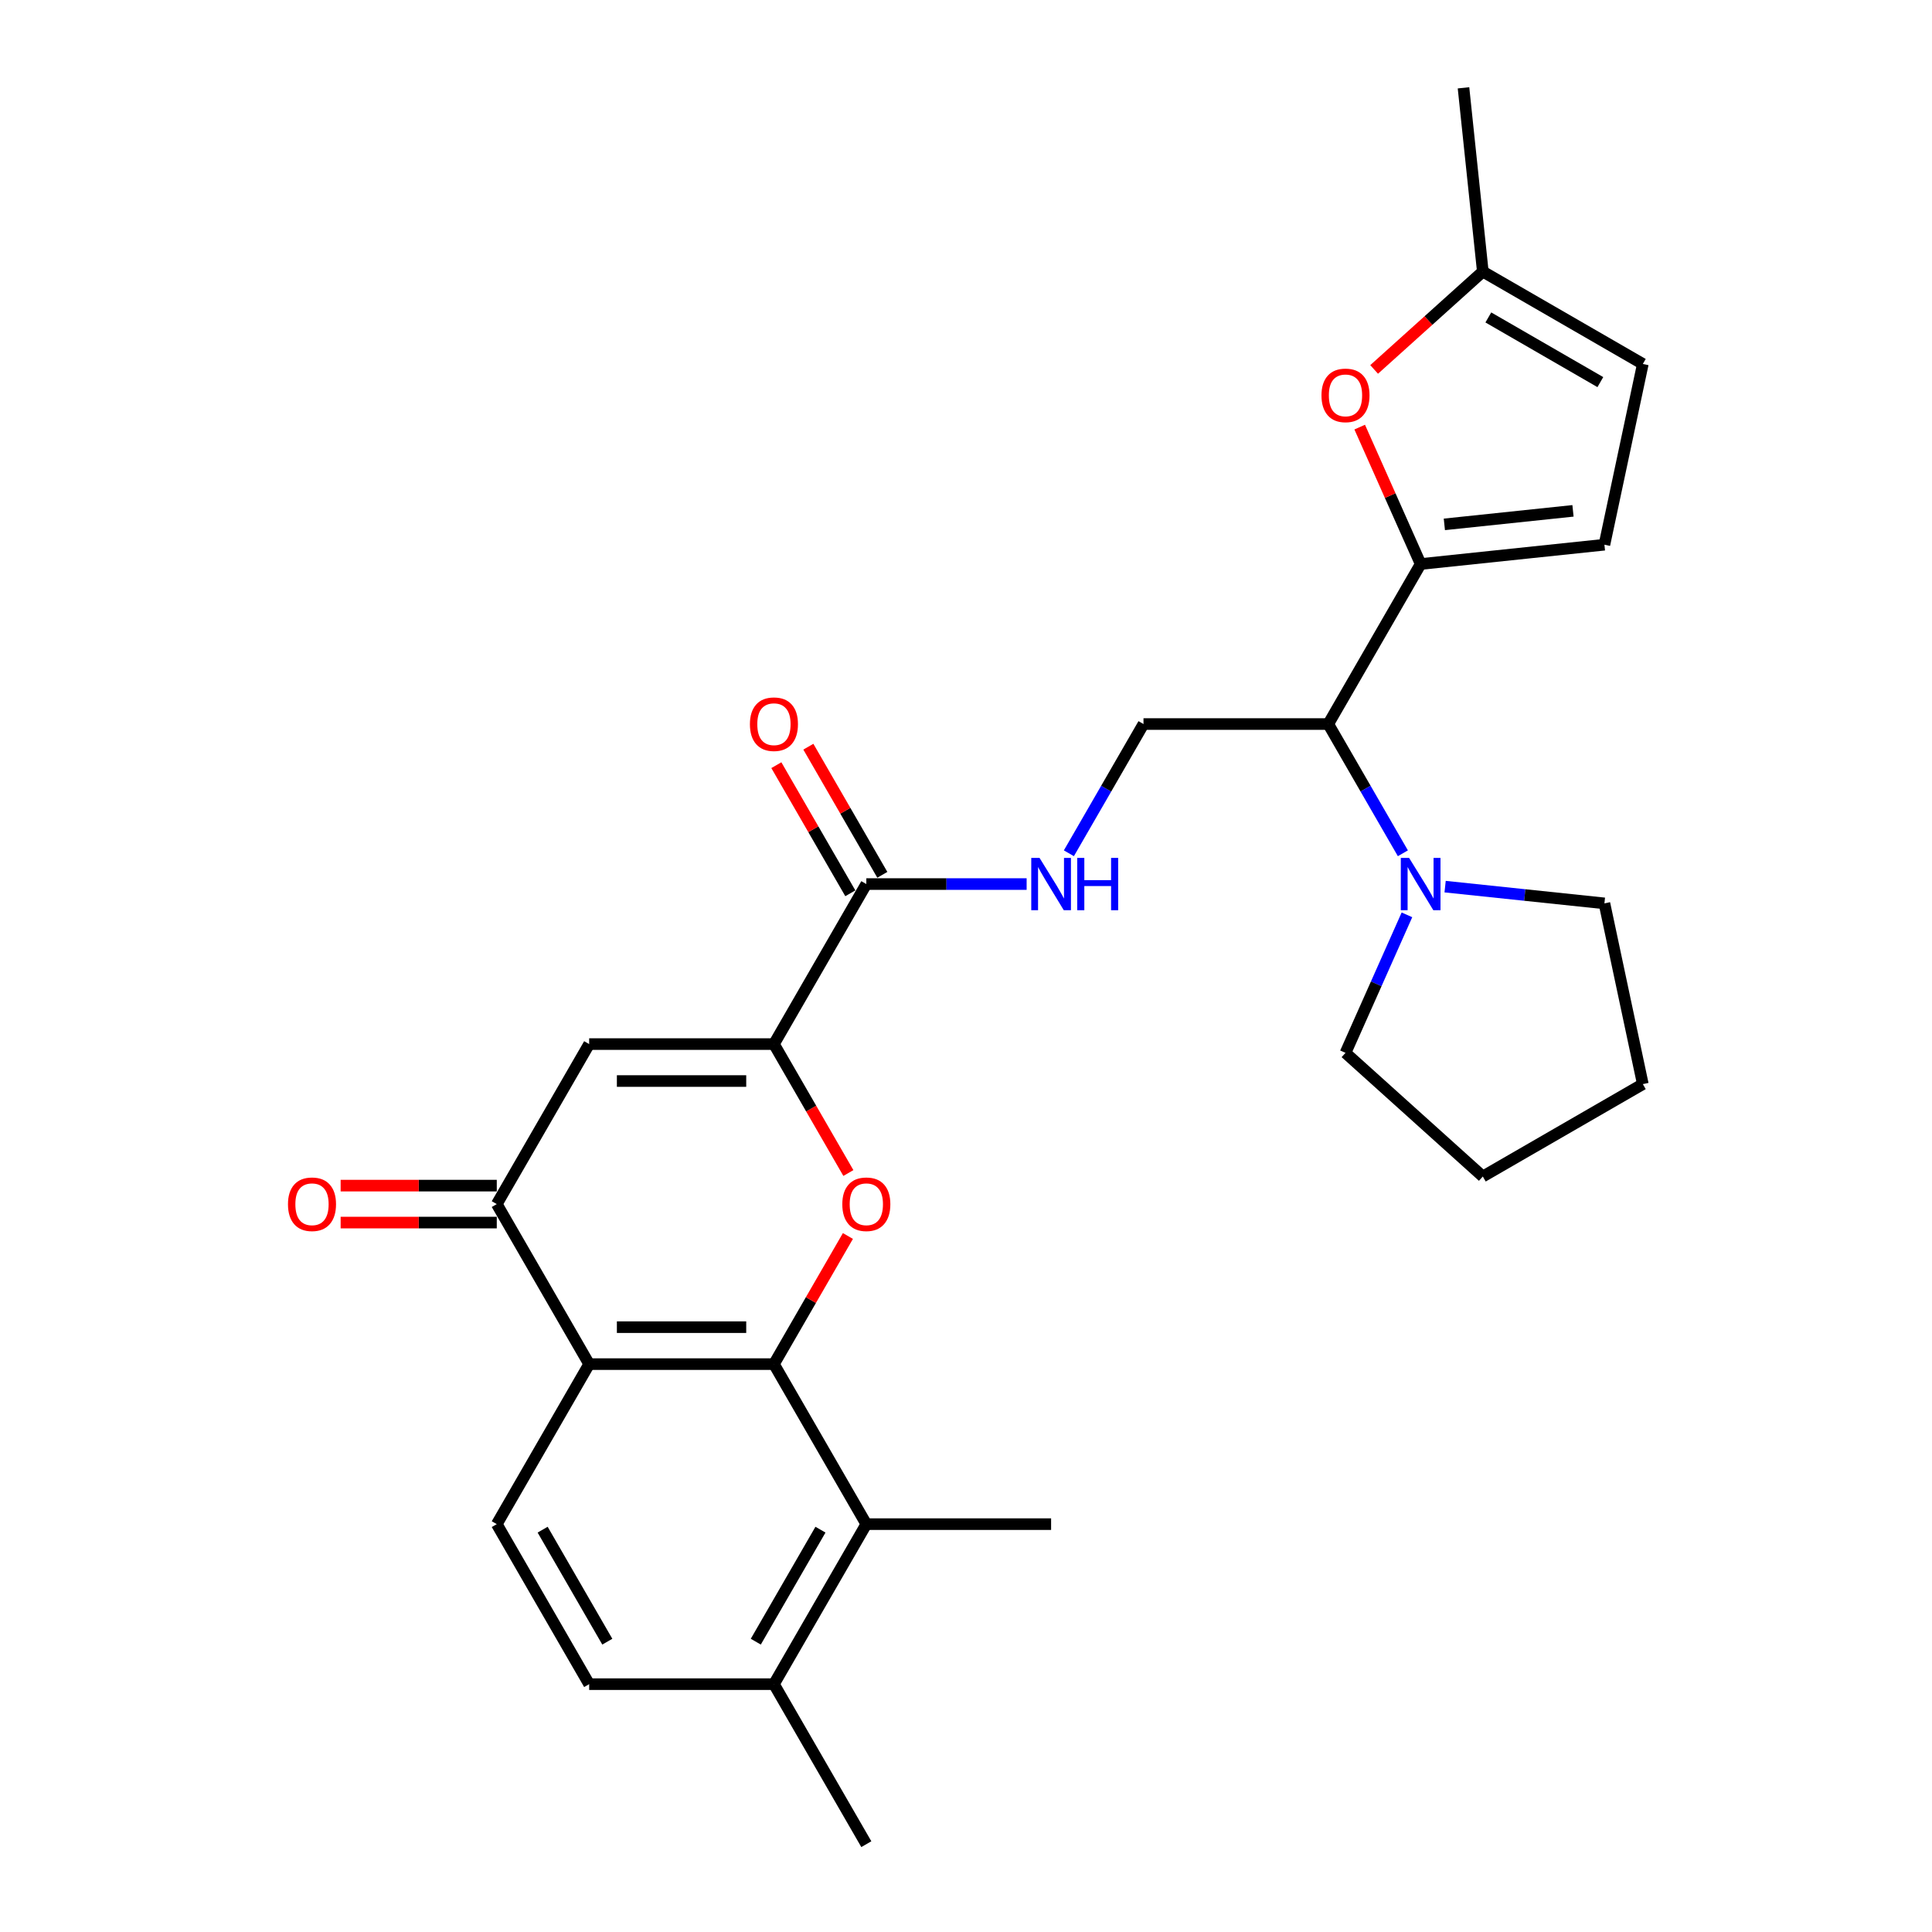 <?xml version='1.0' encoding='iso-8859-1'?>
<svg version='1.1' baseProfile='full'
              xmlns='http://www.w3.org/2000/svg'
                      xmlns:rdkit='http://www.rdkit.org/xml'
                      xmlns:xlink='http://www.w3.org/1999/xlink'
                  xml:space='preserve'
width='1000px' height='1000px' viewBox='0 0 1000 1000'>
<!-- END OF HEADER -->
<rect style='opacity:1.0;fill:#FFFFFF;stroke:none' width='1000' height='1000' x='0' y='0'> </rect>
<path class='bond-0' d='M 400.589,706.067 L 419.734,672.908' style='fill:none;fill-rule:evenodd;stroke:#000000;stroke-width:6px;stroke-linecap:butt;stroke-linejoin:miter;stroke-opacity:1' />
<path class='bond-0' d='M 419.734,672.908 L 438.879,639.748' style='fill:none;fill-rule:evenodd;stroke:#FF0000;stroke-width:6px;stroke-linecap:butt;stroke-linejoin:miter;stroke-opacity:1' />
<path class='bond-2' d='M 400.589,706.067 L 304.95,706.067' style='fill:none;fill-rule:evenodd;stroke:#000000;stroke-width:6px;stroke-linecap:butt;stroke-linejoin:miter;stroke-opacity:1' />
<path class='bond-2' d='M 386.243,686.939 L 319.296,686.939' style='fill:none;fill-rule:evenodd;stroke:#000000;stroke-width:6px;stroke-linecap:butt;stroke-linejoin:miter;stroke-opacity:1' />
<path class='bond-9' d='M 400.589,706.067 L 448.409,788.893' style='fill:none;fill-rule:evenodd;stroke:#000000;stroke-width:6px;stroke-linecap:butt;stroke-linejoin:miter;stroke-opacity:1' />
<path class='bond-1' d='M 439.122,607.154 L 419.855,573.784' style='fill:none;fill-rule:evenodd;stroke:#FF0000;stroke-width:6px;stroke-linecap:butt;stroke-linejoin:miter;stroke-opacity:1' />
<path class='bond-1' d='M 419.855,573.784 L 400.589,540.415' style='fill:none;fill-rule:evenodd;stroke:#000000;stroke-width:6px;stroke-linecap:butt;stroke-linejoin:miter;stroke-opacity:1' />
<path class='bond-8' d='M 400.589,540.415 L 448.409,457.589' style='fill:none;fill-rule:evenodd;stroke:#000000;stroke-width:6px;stroke-linecap:butt;stroke-linejoin:miter;stroke-opacity:1' />
<path class='bond-29' d='M 400.589,540.415 L 304.95,540.415' style='fill:none;fill-rule:evenodd;stroke:#000000;stroke-width:6px;stroke-linecap:butt;stroke-linejoin:miter;stroke-opacity:1' />
<path class='bond-29' d='M 386.243,559.543 L 319.296,559.543' style='fill:none;fill-rule:evenodd;stroke:#000000;stroke-width:6px;stroke-linecap:butt;stroke-linejoin:miter;stroke-opacity:1' />
<path class='bond-5' d='M 304.95,706.067 L 257.13,623.241' style='fill:none;fill-rule:evenodd;stroke:#000000;stroke-width:6px;stroke-linecap:butt;stroke-linejoin:miter;stroke-opacity:1' />
<path class='bond-14' d='M 304.95,706.067 L 257.13,788.893' style='fill:none;fill-rule:evenodd;stroke:#000000;stroke-width:6px;stroke-linecap:butt;stroke-linejoin:miter;stroke-opacity:1' />
<path class='bond-3' d='M 304.95,540.415 L 257.13,623.241' style='fill:none;fill-rule:evenodd;stroke:#000000;stroke-width:6px;stroke-linecap:butt;stroke-linejoin:miter;stroke-opacity:1' />
<path class='bond-4' d='M 735.327,291.936 L 687.508,374.762' style='fill:none;fill-rule:evenodd;stroke:#000000;stroke-width:6px;stroke-linecap:butt;stroke-linejoin:miter;stroke-opacity:1' />
<path class='bond-7' d='M 735.327,291.936 L 719.552,256.504' style='fill:none;fill-rule:evenodd;stroke:#000000;stroke-width:6px;stroke-linecap:butt;stroke-linejoin:miter;stroke-opacity:1' />
<path class='bond-7' d='M 719.552,256.504 L 703.777,221.073' style='fill:none;fill-rule:evenodd;stroke:#FF0000;stroke-width:6px;stroke-linecap:butt;stroke-linejoin:miter;stroke-opacity:1' />
<path class='bond-11' d='M 735.327,291.936 L 830.443,281.939' style='fill:none;fill-rule:evenodd;stroke:#000000;stroke-width:6px;stroke-linecap:butt;stroke-linejoin:miter;stroke-opacity:1' />
<path class='bond-11' d='M 747.595,271.414 L 814.176,264.416' style='fill:none;fill-rule:evenodd;stroke:#000000;stroke-width:6px;stroke-linecap:butt;stroke-linejoin:miter;stroke-opacity:1' />
<path class='bond-18' d='M 257.13,613.677 L 216.723,613.677' style='fill:none;fill-rule:evenodd;stroke:#000000;stroke-width:6px;stroke-linecap:butt;stroke-linejoin:miter;stroke-opacity:1' />
<path class='bond-18' d='M 216.723,613.677 L 176.315,613.677' style='fill:none;fill-rule:evenodd;stroke:#FF0000;stroke-width:6px;stroke-linecap:butt;stroke-linejoin:miter;stroke-opacity:1' />
<path class='bond-18' d='M 257.13,632.805 L 216.723,632.805' style='fill:none;fill-rule:evenodd;stroke:#000000;stroke-width:6px;stroke-linecap:butt;stroke-linejoin:miter;stroke-opacity:1' />
<path class='bond-18' d='M 216.723,632.805 L 176.315,632.805' style='fill:none;fill-rule:evenodd;stroke:#FF0000;stroke-width:6px;stroke-linecap:butt;stroke-linejoin:miter;stroke-opacity:1' />
<path class='bond-6' d='M 687.508,374.762 L 591.868,374.762' style='fill:none;fill-rule:evenodd;stroke:#000000;stroke-width:6px;stroke-linecap:butt;stroke-linejoin:miter;stroke-opacity:1' />
<path class='bond-10' d='M 687.508,374.762 L 706.818,408.209' style='fill:none;fill-rule:evenodd;stroke:#000000;stroke-width:6px;stroke-linecap:butt;stroke-linejoin:miter;stroke-opacity:1' />
<path class='bond-10' d='M 706.818,408.209 L 726.128,441.655' style='fill:none;fill-rule:evenodd;stroke:#0000FF;stroke-width:6px;stroke-linecap:butt;stroke-linejoin:miter;stroke-opacity:1' />
<path class='bond-15' d='M 711.251,191.218 L 739.376,165.894' style='fill:none;fill-rule:evenodd;stroke:#FF0000;stroke-width:6px;stroke-linecap:butt;stroke-linejoin:miter;stroke-opacity:1' />
<path class='bond-15' d='M 739.376,165.894 L 767.501,140.57' style='fill:none;fill-rule:evenodd;stroke:#000000;stroke-width:6px;stroke-linecap:butt;stroke-linejoin:miter;stroke-opacity:1' />
<path class='bond-12' d='M 448.409,457.589 L 489.897,457.589' style='fill:none;fill-rule:evenodd;stroke:#000000;stroke-width:6px;stroke-linecap:butt;stroke-linejoin:miter;stroke-opacity:1' />
<path class='bond-12' d='M 489.897,457.589 L 531.386,457.589' style='fill:none;fill-rule:evenodd;stroke:#0000FF;stroke-width:6px;stroke-linecap:butt;stroke-linejoin:miter;stroke-opacity:1' />
<path class='bond-19' d='M 456.692,452.807 L 437.547,419.647' style='fill:none;fill-rule:evenodd;stroke:#000000;stroke-width:6px;stroke-linecap:butt;stroke-linejoin:miter;stroke-opacity:1' />
<path class='bond-19' d='M 437.547,419.647 L 418.403,386.488' style='fill:none;fill-rule:evenodd;stroke:#FF0000;stroke-width:6px;stroke-linecap:butt;stroke-linejoin:miter;stroke-opacity:1' />
<path class='bond-19' d='M 440.126,462.371 L 420.982,429.211' style='fill:none;fill-rule:evenodd;stroke:#000000;stroke-width:6px;stroke-linecap:butt;stroke-linejoin:miter;stroke-opacity:1' />
<path class='bond-19' d='M 420.982,429.211 L 401.837,396.052' style='fill:none;fill-rule:evenodd;stroke:#FF0000;stroke-width:6px;stroke-linecap:butt;stroke-linejoin:miter;stroke-opacity:1' />
<path class='bond-17' d='M 448.409,788.893 L 400.589,871.719' style='fill:none;fill-rule:evenodd;stroke:#000000;stroke-width:6px;stroke-linecap:butt;stroke-linejoin:miter;stroke-opacity:1' />
<path class='bond-17' d='M 424.671,791.753 L 391.197,849.731' style='fill:none;fill-rule:evenodd;stroke:#000000;stroke-width:6px;stroke-linecap:butt;stroke-linejoin:miter;stroke-opacity:1' />
<path class='bond-23' d='M 448.409,788.893 L 544.048,788.893' style='fill:none;fill-rule:evenodd;stroke:#000000;stroke-width:6px;stroke-linecap:butt;stroke-linejoin:miter;stroke-opacity:1' />
<path class='bond-21' d='M 747.99,458.919 L 789.216,463.253' style='fill:none;fill-rule:evenodd;stroke:#0000FF;stroke-width:6px;stroke-linecap:butt;stroke-linejoin:miter;stroke-opacity:1' />
<path class='bond-21' d='M 789.216,463.253 L 830.443,467.586' style='fill:none;fill-rule:evenodd;stroke:#000000;stroke-width:6px;stroke-linecap:butt;stroke-linejoin:miter;stroke-opacity:1' />
<path class='bond-22' d='M 728.233,473.522 L 712.33,509.241' style='fill:none;fill-rule:evenodd;stroke:#0000FF;stroke-width:6px;stroke-linecap:butt;stroke-linejoin:miter;stroke-opacity:1' />
<path class='bond-22' d='M 712.33,509.241 L 696.427,544.959' style='fill:none;fill-rule:evenodd;stroke:#000000;stroke-width:6px;stroke-linecap:butt;stroke-linejoin:miter;stroke-opacity:1' />
<path class='bond-16' d='M 830.443,281.939 L 850.327,188.39' style='fill:none;fill-rule:evenodd;stroke:#000000;stroke-width:6px;stroke-linecap:butt;stroke-linejoin:miter;stroke-opacity:1' />
<path class='bond-13' d='M 553.248,441.655 L 572.558,408.209' style='fill:none;fill-rule:evenodd;stroke:#0000FF;stroke-width:6px;stroke-linecap:butt;stroke-linejoin:miter;stroke-opacity:1' />
<path class='bond-13' d='M 572.558,408.209 L 591.868,374.762' style='fill:none;fill-rule:evenodd;stroke:#000000;stroke-width:6px;stroke-linecap:butt;stroke-linejoin:miter;stroke-opacity:1' />
<path class='bond-28' d='M 257.13,788.893 L 304.95,871.719' style='fill:none;fill-rule:evenodd;stroke:#000000;stroke-width:6px;stroke-linecap:butt;stroke-linejoin:miter;stroke-opacity:1' />
<path class='bond-28' d='M 280.868,791.753 L 314.342,849.731' style='fill:none;fill-rule:evenodd;stroke:#000000;stroke-width:6px;stroke-linecap:butt;stroke-linejoin:miter;stroke-opacity:1' />
<path class='bond-24' d='M 767.501,140.57 L 757.504,45.455' style='fill:none;fill-rule:evenodd;stroke:#000000;stroke-width:6px;stroke-linecap:butt;stroke-linejoin:miter;stroke-opacity:1' />
<path class='bond-31' d='M 767.501,140.57 L 850.327,188.39' style='fill:none;fill-rule:evenodd;stroke:#000000;stroke-width:6px;stroke-linecap:butt;stroke-linejoin:miter;stroke-opacity:1' />
<path class='bond-31' d='M 770.361,164.308 L 828.339,197.782' style='fill:none;fill-rule:evenodd;stroke:#000000;stroke-width:6px;stroke-linecap:butt;stroke-linejoin:miter;stroke-opacity:1' />
<path class='bond-20' d='M 400.589,871.719 L 304.95,871.719' style='fill:none;fill-rule:evenodd;stroke:#000000;stroke-width:6px;stroke-linecap:butt;stroke-linejoin:miter;stroke-opacity:1' />
<path class='bond-25' d='M 400.589,871.719 L 448.409,954.545' style='fill:none;fill-rule:evenodd;stroke:#000000;stroke-width:6px;stroke-linecap:butt;stroke-linejoin:miter;stroke-opacity:1' />
<path class='bond-26' d='M 830.443,467.586 L 850.327,561.135' style='fill:none;fill-rule:evenodd;stroke:#000000;stroke-width:6px;stroke-linecap:butt;stroke-linejoin:miter;stroke-opacity:1' />
<path class='bond-27' d='M 696.427,544.959 L 767.501,608.955' style='fill:none;fill-rule:evenodd;stroke:#000000;stroke-width:6px;stroke-linecap:butt;stroke-linejoin:miter;stroke-opacity:1' />
<path class='bond-30' d='M 850.327,561.135 L 767.501,608.955' style='fill:none;fill-rule:evenodd;stroke:#000000;stroke-width:6px;stroke-linecap:butt;stroke-linejoin:miter;stroke-opacity:1' />
<path  class='atom-1' d='M 435.976 623.317
Q 435.976 616.814, 439.189 613.18
Q 442.403 609.545, 448.409 609.545
Q 454.415 609.545, 457.629 613.18
Q 460.842 616.814, 460.842 623.317
Q 460.842 629.897, 457.59 633.646
Q 454.339 637.357, 448.409 637.357
Q 442.441 637.357, 439.189 633.646
Q 435.976 629.936, 435.976 623.317
M 448.409 634.297
Q 452.541 634.297, 454.76 631.542
Q 457.017 628.75, 457.017 623.317
Q 457.017 618, 454.76 615.322
Q 452.541 612.606, 448.409 612.606
Q 444.277 612.606, 442.02 615.284
Q 439.802 617.962, 439.802 623.317
Q 439.802 628.788, 442.02 631.542
Q 444.277 634.297, 448.409 634.297
' fill='#FF0000'/>
<path  class='atom-8' d='M 683.994 204.642
Q 683.994 198.138, 687.208 194.504
Q 690.421 190.87, 696.427 190.87
Q 702.433 190.87, 705.647 194.504
Q 708.86 198.138, 708.86 204.642
Q 708.86 211.222, 705.609 214.971
Q 702.357 218.682, 696.427 218.682
Q 690.459 218.682, 687.208 214.971
Q 683.994 211.26, 683.994 204.642
M 696.427 215.621
Q 700.559 215.621, 702.778 212.867
Q 705.035 210.074, 705.035 204.642
Q 705.035 199.324, 702.778 196.646
Q 700.559 193.93, 696.427 193.93
Q 692.296 193.93, 690.039 196.608
Q 687.82 199.286, 687.82 204.642
Q 687.82 210.112, 690.039 212.867
Q 692.296 215.621, 696.427 215.621
' fill='#FF0000'/>
<path  class='atom-11' d='M 729.34 444.046
L 738.216 458.392
Q 739.095 459.807, 740.511 462.371
Q 741.926 464.934, 742.003 465.087
L 742.003 444.046
L 745.599 444.046
L 745.599 471.131
L 741.888 471.131
L 732.362 455.446
Q 731.253 453.61, 730.067 451.506
Q 728.919 449.402, 728.575 448.751
L 728.575 471.131
L 725.056 471.131
L 725.056 444.046
L 729.34 444.046
' fill='#0000FF'/>
<path  class='atom-13' d='M 538.061 444.046
L 546.937 458.392
Q 547.817 459.807, 549.232 462.371
Q 550.648 464.934, 550.724 465.087
L 550.724 444.046
L 554.32 444.046
L 554.32 471.131
L 550.609 471.131
L 541.084 455.446
Q 539.974 453.61, 538.788 451.506
Q 537.641 449.402, 537.296 448.751
L 537.296 471.131
L 533.777 471.131
L 533.777 444.046
L 538.061 444.046
' fill='#0000FF'/>
<path  class='atom-13' d='M 557.572 444.046
L 561.244 444.046
L 561.244 455.561
L 575.093 455.561
L 575.093 444.046
L 578.766 444.046
L 578.766 471.131
L 575.093 471.131
L 575.093 458.621
L 561.244 458.621
L 561.244 471.131
L 557.572 471.131
L 557.572 444.046
' fill='#0000FF'/>
<path  class='atom-19' d='M 149.058 623.317
Q 149.058 616.814, 152.271 613.18
Q 155.485 609.545, 161.491 609.545
Q 167.497 609.545, 170.711 613.18
Q 173.924 616.814, 173.924 623.317
Q 173.924 629.897, 170.672 633.646
Q 167.421 637.357, 161.491 637.357
Q 155.523 637.357, 152.271 633.646
Q 149.058 629.936, 149.058 623.317
M 161.491 634.297
Q 165.622 634.297, 167.841 631.542
Q 170.098 628.75, 170.098 623.317
Q 170.098 618, 167.841 615.322
Q 165.622 612.606, 161.491 612.606
Q 157.359 612.606, 155.102 615.284
Q 152.883 617.962, 152.883 623.317
Q 152.883 628.788, 155.102 631.542
Q 157.359 634.297, 161.491 634.297
' fill='#FF0000'/>
<path  class='atom-20' d='M 388.156 374.839
Q 388.156 368.335, 391.37 364.701
Q 394.583 361.067, 400.589 361.067
Q 406.596 361.067, 409.809 364.701
Q 413.022 368.335, 413.022 374.839
Q 413.022 381.419, 409.771 385.168
Q 406.519 388.879, 400.589 388.879
Q 394.621 388.879, 391.37 385.168
Q 388.156 381.457, 388.156 374.839
M 400.589 385.818
Q 404.721 385.818, 406.94 383.064
Q 409.197 380.271, 409.197 374.839
Q 409.197 369.521, 406.94 366.843
Q 404.721 364.127, 400.589 364.127
Q 396.458 364.127, 394.201 366.805
Q 391.982 369.483, 391.982 374.839
Q 391.982 380.309, 394.201 383.064
Q 396.458 385.818, 400.589 385.818
' fill='#FF0000'/>
</svg>
